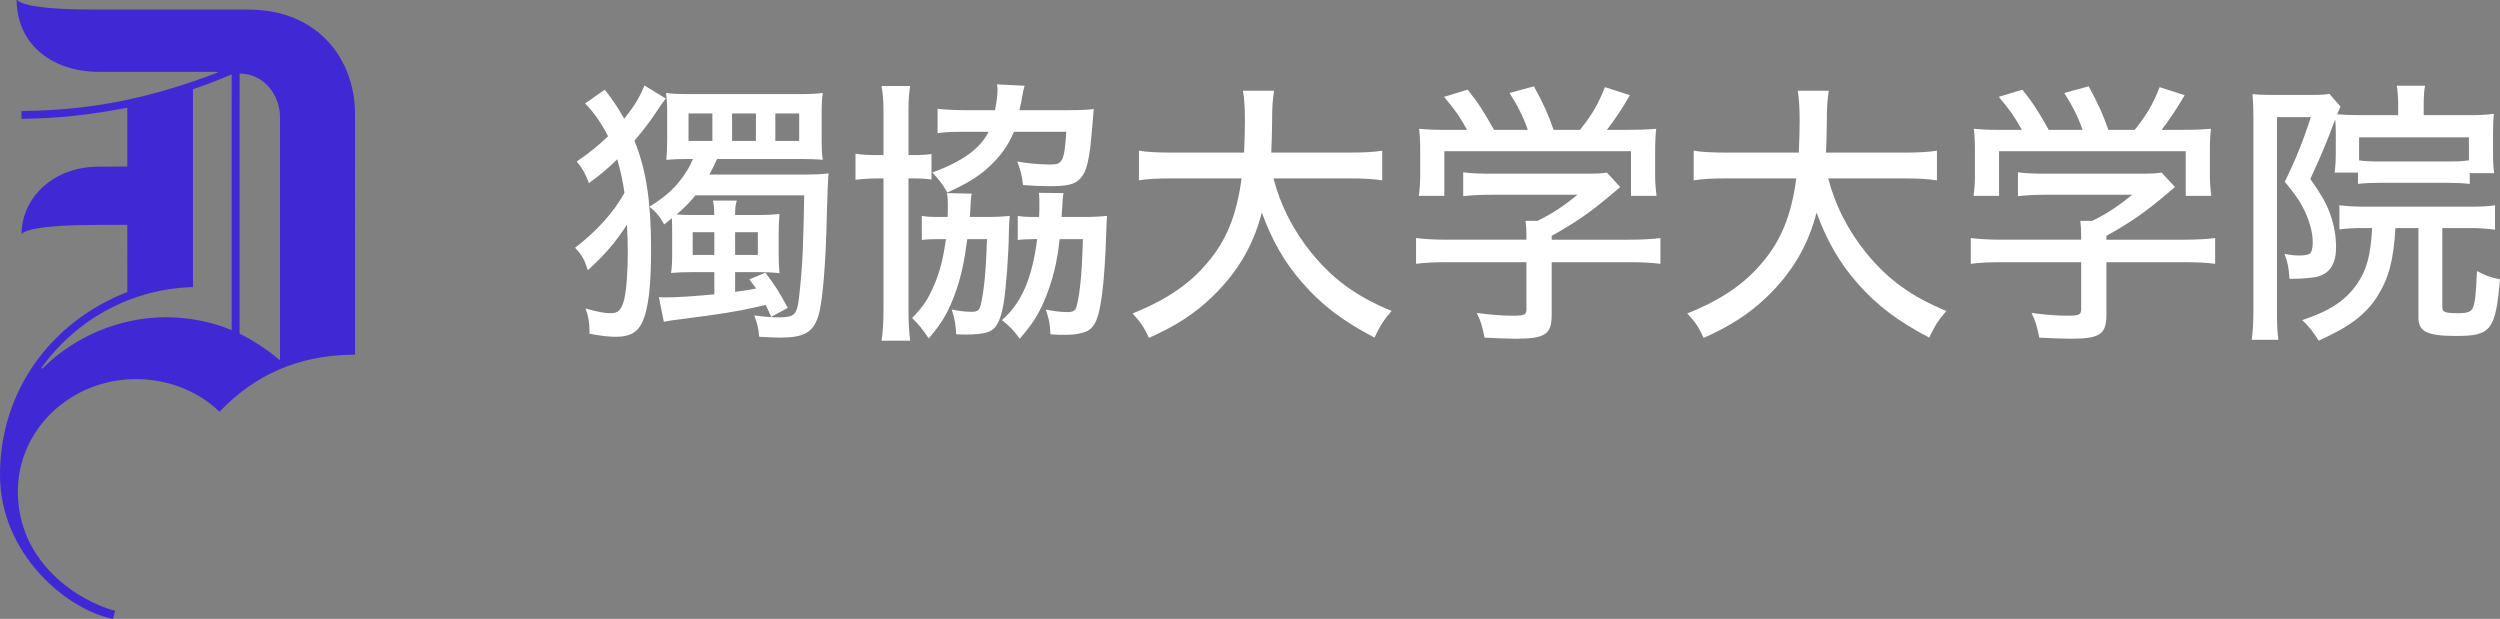 <?xml version="1.0" encoding="UTF-8"?>
<svg id="_レイヤー_1" data-name="レイヤー 1" xmlns="http://www.w3.org/2000/svg" viewBox="0 0 369.548 91.481">
  <rect x="0" y="0" width="369.548" height="91.481" fill="#808080" stroke="none"/>
  <path d="M104.852,25.797c.41-.779.574-1.025,1.148-2.296h12.382c1.271,0,2.46.041,3.239.123-.123-.861-.164-1.64-.164-3.034v-3.977c0-1.189.041-2.05.164-2.87-.943.123-1.927.164-3.567.164h-16.031c-1.763,0-2.747-.041-3.567-.164.123.943.164,1.845.164,3.034v3.895c0,1.107-.041,2.009-.123,2.952.902-.082,1.968-.123,3.157-.123h.779c-.451,1.025-.656,1.394-1.066,2.009-1.312,2.05-2.788,3.444-5.371,5.043.984.779,1.599,1.517,2.173,2.624.574-.451.615-.492,1.148-.902.041.738.041,1.271.041,2.05v3.28c0,1.107-.041,1.968-.164,2.747.984-.082,1.64-.123,3.034-.123h3.362v3.28c-3.034.287-5.494.451-7.216.451-.328,0-.533,0-.984-.041l.738,3.649c.615-.123,1.271-.246,2.091-.328,6.396-.82,8.651-1.189,11.193-1.763l1.763-.41c.287.574.41.82.82,1.763l2.46-1.312c-1.476-2.706-1.886-3.321-3.321-5.207l-2.378.984c.492.615.615.82,1.025,1.353-1.271.246-1.804.328-3.116.492v-2.911h3.157c1.517,0,2.542.041,3.403.164-.082-.984-.123-1.558-.123-2.87v-2.993c0-1.189.041-1.886.123-2.911-.943.123-1.968.164-3.526.164h-3.034c0-1.025.041-1.435.246-2.132h-3.526c.164.779.164,1.066.205,2.132h-2.788c-1.189,0-1.804,0-2.788-.082,1.107-.943,1.804-1.64,2.788-2.829h16.072c-.041,2.993-.082,4.387-.205,8.118q-.123,3.198-.574,7.134c-.287,2.378-.697,2.788-2.911,2.788-1.025,0-2.214-.082-3.69-.287.41,1.066.615,1.845.738,3.157,1.476.082,2.173.123,3.116.123,3.403,0,4.756-.738,5.535-2.952.697-1.886,1.189-7.708,1.353-15.703q.123-4.51.246-5.617c-1.066.123-1.927.164-3.116.164h-14.514ZM114.61,16.777h3.526v4.059h-3.526v-4.059ZM108.214,16.777h3.526v4.059h-3.526v-4.059ZM108.665,34.325h3.362v3.362h-3.362v-3.362ZM102.392,34.325h3.198v3.362h-3.198v-3.362ZM101.777,20.836v-4.059h3.526v4.059h-3.526Z" fill="#fff" stroke-width="0"/>
  <path d="M97.39,15.998c.533-.82.615-.902,1.025-1.435l-3.157-1.927c-.738,1.845-1.517,3.075-2.993,4.92-.902-1.599-1.599-2.665-2.87-4.305l-2.911,2.05c1.312,1.312,2.337,2.788,3.403,4.838-1.558,1.476-2.706,2.419-4.633,3.731.902,1.107,1.312,1.845,1.804,3.198,1.886-1.394,2.624-2.009,4.182-3.526.533,1.886.82,3.198,1.066,4.961-1.599,2.911-4.059,5.617-7.298,8.118,1.025,1.107,1.394,1.763,1.886,3.321,2.419-2.173,4.141-4.182,5.781-6.724.082,1.189.123,2.87.123,4.182,0,2.87-.205,5.494-.533,6.888-.41,1.517-.861,2.009-1.968,2.009-.943,0-2.05-.205-3.731-.697.41,1.107.574,2.214.574,3.362v.369c1.722.328,2.829.451,3.936.451,1.968,0,3.116-.615,3.813-2.05.943-1.927,1.353-5.289,1.353-10.824,0-7.052-.697-11.726-2.46-16.113,1.394-1.64,2.378-2.911,3.608-4.797Z" fill="#fff" stroke-width="0"/>
  <path d="M137.815,25.51c.861.861,1.599,1.804,2.214,2.952,2.624-1.189,4.388-2.214,5.863-3.526,1.927-1.722,3.157-3.403,3.977-5.453h7.75c-.287,4.305-.533,4.838-2.297,4.838-1.558,0-3.484-.164-4.961-.451.492,1.271.697,2.05.861,3.485,1.804.123,2.583.164,3.895.164,2.706,0,3.731-.246,4.593-1.148.942-1.025,1.353-2.788,1.722-7.38q.164-2.05.246-2.87c-1.066.123-2.091.164-3.567.164h-7.421c.082-.328.123-.615.164-.779.123-.41.164-.697.164-.779.246-1.312.287-1.599.451-2.05l-4.101-.205c.082.41.082.574.082.82,0,.82-.123,1.722-.368,2.993h-4.347c-1.681,0-3.075-.082-4.141-.205v3.608c1.024-.164,2.132-.205,3.977-.205h3.567c-1.271,2.501-3.813,4.346-8.323,6.027Z" fill="#fff" stroke-width="0"/>
  <path d="M134.781,26.371c1.354,0,2.009.041,2.911.164v-3.772c-.738.123-1.435.164-2.952.164h-.451v-6.355c0-1.845.082-2.788.246-3.854h-4.223c.205,1.189.287,2.296.287,3.977v6.232h-.574c-1.722,0-2.542-.041-3.567-.205v3.854c1.025-.123,2.009-.205,3.567-.205h.574v19.106c0,2.091-.082,3.526-.287,4.879h4.223c-.164-1.476-.246-2.706-.246-4.797v-19.188h.492Z" fill="#fff" stroke-width="0"/>
  <path d="M156.922,32.07c.041-.574.041-.861.082-1.107.082-1.558.082-1.763.205-2.419l-3.649-.041c.082.533.082.902.082,1.64,0,.82,0,.984-.041,1.927h-.574c-1.353,0-1.927-.041-2.583-.164v3.567c.697-.082,1.148-.123,2.296-.123h.574c-.738,5.822-2.337,9.471-5.207,11.972,1.148.902,1.804,1.558,2.624,2.747,1.763-2.009,2.665-3.403,3.567-5.453,1.271-2.993,1.968-5.74,2.337-9.266h3.444c-.123,4.633-.41,7.954-.943,9.963-.164.615-.492.82-1.395.82s-1.845-.123-3.156-.369c.491,1.394.614,2.091.696,3.649.984.082,1.436.082,1.846.082.983,0,1.722-.041,2.255-.164,1.312-.246,1.804-.533,2.378-1.394.943-1.435,1.517-5.781,1.763-13.489.041-1.353.041-1.599.123-2.542-1.106.123-1.968.164-3.566.164h-3.157Z" fill="#fff" stroke-width="0"/>
  <path d="M149.132,34.366c.041-1.189.041-1.64.123-2.46-1.066.123-1.928.164-3.608.164h-2.296c.041-.615.082-.82.082-1.066.041-1.271.082-1.763.205-2.378l-3.649-.082c.082.574.123.984.123,1.558,0,.902,0,1.476-.041,1.968h-1.394c-1.312,0-1.723-.041-2.419-.164v3.567c.655-.082,1.065-.123,2.173-.123h1.394c-.41,2.993-.942,5.084-1.968,7.298-.779,1.763-1.599,2.911-3.034,4.346,1.148,1.189,1.436,1.517,2.46,3.034,2.05-2.378,3.034-4.141,4.06-7.093.737-2.173,1.188-4.182,1.64-7.585h2.911c-.123,4.346-.41,7.544-.902,9.635-.205.861-.491,1.107-1.353,1.107-.943,0-1.886-.123-2.952-.328.451,1.394.574,2.173.656,3.649.819.041,1.188.041,1.558.041,1.23,0,2.46-.123,3.116-.369,1.229-.41,1.845-1.517,2.337-4.223.369-2.255.738-7.257.779-10.496Z" fill="#fff" stroke-width="0"/>
  <path d="M193.903,37.441c-2.706-3.321-4.633-7.093-5.658-11.07h11.193c2.173,0,3.485.082,4.879.287v-4.387c-1.229.205-2.665.287-4.92.287h-11.479c.082-1.558.082-2.583.123-4.51,0-2.419.082-3.198.286-4.633h-4.592c.205,1.148.287,2.542.287,4.51,0,1.599-.041,2.624-.123,4.633h-10.578c-2.337,0-3.771-.082-4.961-.287v4.387c1.271-.205,2.501-.287,4.92-.287h10.25c-.737,5.453-2.214,9.143-5.084,12.505-2.706,3.198-6.067,5.453-11.029,7.462,1.23,1.353,1.641,1.927,2.419,3.608,3.896-1.722,6.766-3.567,9.39-6.109,3.69-3.567,6.068-7.585,7.298-12.423,1.477,4.1,3.362,7.38,5.945,10.332,2.952,3.403,6.027,5.699,10.701,8.159.942-1.927,1.353-2.583,2.542-3.936-5.166-2.132-8.569-4.592-11.809-8.528Z" fill="#fff" stroke-width="0"/>
  <path d="M209.729,28.954h3.771v-6.601h27.594v6.601h3.772c-.123-.984-.205-1.968-.205-3.034v-3.485c0-1.517.041-2.378.164-3.403-1.518.123-2.297.164-4.921.164h-2.378c1.025-1.312,2.337-3.239,3.403-5.125l-3.69-1.189c-1.065,2.665-1.927,4.1-3.689,6.314h-3.896c-.86-2.419-1.353-3.567-2.911-6.437l-3.607.984c1.229,1.927,2.091,3.649,2.706,5.453h-5.002c-1.477-2.665-2.378-4.059-3.896-5.945l-3.485,1.066c1.723,2.05,2.338,2.952,3.403,4.879h-2.296c-2.501,0-3.034,0-4.797-.164.123,1.025.164,1.886.164,3.403v3.485c0,1.148-.082,2.132-.205,3.034Z" fill="#fff" stroke-width="0"/>
  <path d="M229.368,35.432v-.574c3.485-1.927,5.863-3.567,9.021-6.273.123-.123.533-.41,1.107-.943l-1.969-2.132c-.737.123-1.558.164-3.075.164h-14.062c-1.641,0-2.911-.041-4.101-.205v3.526c1.148-.123,2.46-.205,4.019-.205h12.874c-2.009,1.64-3.649,2.747-5.904,3.854h-1.763c.082.738.123,1.517.123,2.337v.451h-11.645c-1.845,0-3.402-.082-4.674-.246v3.813c1.189-.164,2.665-.246,4.715-.246h11.604v6.929c0,.861-.287.984-2.132.984-1.354,0-3.116-.123-5.207-.41.573,1.189.778,1.804,1.147,3.649,1.436.082,3.526.164,4.51.164,4.47,0,5.412-.615,5.412-3.567v-7.749h11.275c2.05,0,3.608.082,4.797.246v-3.813c-1.188.164-2.87.246-4.756.246h-11.316Z" fill="#fff" stroke-width="0"/>
  <path d="M275.903,37.441c-2.706-3.321-4.633-7.093-5.658-11.07h11.193c2.173,0,3.485.082,4.879.287v-4.387c-1.229.205-2.665.287-4.92.287h-11.479c.082-1.558.082-2.583.123-4.51,0-2.419.082-3.198.286-4.633h-4.592c.205,1.148.287,2.542.287,4.51,0,1.599-.041,2.624-.123,4.633h-10.578c-2.337,0-3.771-.082-4.961-.287v4.387c1.271-.205,2.501-.287,4.92-.287h10.25c-.737,5.453-2.214,9.143-5.084,12.505-2.706,3.198-6.067,5.453-11.029,7.462,1.23,1.353,1.641,1.927,2.419,3.608,3.896-1.722,6.766-3.567,9.39-6.109,3.69-3.567,6.068-7.585,7.298-12.423,1.477,4.1,3.362,7.38,5.945,10.332,2.952,3.403,6.027,5.699,10.701,8.159.942-1.927,1.353-2.583,2.542-3.936-5.166-2.132-8.569-4.592-11.809-8.528Z" fill="#fff" stroke-width="0"/>
  <path d="M291.729,28.954h3.771v-6.601h27.594v6.601h3.772c-.123-.984-.205-1.968-.205-3.034v-3.485c0-1.517.041-2.378.164-3.403-1.518.123-2.297.164-4.921.164h-2.378c1.025-1.312,2.337-3.239,3.403-5.125l-3.69-1.189c-1.065,2.665-1.927,4.1-3.689,6.314h-3.896c-.86-2.419-1.353-3.567-2.911-6.437l-3.607.984c1.229,1.927,2.091,3.649,2.706,5.453h-5.002c-1.477-2.665-2.378-4.059-3.896-5.945l-3.485,1.066c1.723,2.05,2.338,2.952,3.403,4.879h-2.296c-2.501,0-3.034,0-4.797-.164.123,1.025.164,1.886.164,3.403v3.485c0,1.148-.082,2.132-.205,3.034Z" fill="#fff" stroke-width="0"/>
  <path d="M311.368,35.432v-.574c3.485-1.927,5.863-3.567,9.021-6.273.123-.123.533-.41,1.107-.943l-1.969-2.132c-.737.123-1.558.164-3.075.164h-14.062c-1.641,0-2.911-.041-4.101-.205v3.526c1.148-.123,2.46-.205,4.019-.205h12.874c-2.009,1.64-3.649,2.747-5.904,3.854h-1.763c.082.738.123,1.517.123,2.337v.451h-11.645c-1.845,0-3.402-.082-4.674-.246v3.813c1.189-.164,2.665-.246,4.715-.246h11.604v6.929c0,.861-.287.984-2.132.984-1.354,0-3.116-.123-5.207-.41.573,1.189.778,1.804,1.147,3.649,1.436.082,3.526.164,4.51.164,4.47,0,5.412-.615,5.412-3.567v-7.749h11.275c2.05,0,3.608.082,4.797.246v-3.813c-1.188.164-2.87.246-4.756.246h-11.316Z" fill="#fff" stroke-width="0"/>
  <path d="M345.316,36.539c0-1.64-.328-3.526-.943-5.084-.573-1.558-1.229-2.665-2.869-5.002,1.599-3.444,2.296-5.084,3.689-8.815.041.492.082,1.312.082,2.009v2.911c0,1.148-.041,1.845-.123,2.583l-.041.369h3.444v1.681c.902-.123,1.927-.164,3.198-.164h10.168c1.229,0,2.091.041,3.157.164v-1.599h3.607c-.123-.943-.164-1.599-.164-2.87v-3.075c0-1.476.041-1.927.123-2.829-1.065.164-2.214.205-3.771.205h-6.602v-1.394c0-1.394.041-2.132.205-2.952h-4.182c.123.82.205,1.722.205,2.87v1.476h-5.289c-1.723,0-2.665-.041-3.731-.123.205-.492.369-.861.492-1.148l-1.641-1.886c-.573.123-1.188.164-2.542.164h-5.985c-1.271,0-2.173-.041-2.829-.123.082,1.271.123,2.255.123,3.485v28.495c0,1.722-.082,3.116-.246,4.346h3.936c-.164-1.271-.205-2.419-.205-4.264v-28.659h5.003c-1.107,3.485-2.338,6.519-3.854,9.553,1.394,1.681,2.132,2.706,2.665,3.772.943,1.763,1.476,3.649,1.476,5.208,0,.738-.164,1.435-.409,1.64-.246.164-.779.287-1.559.287-.697,0-1.435-.082-2.214-.246.451,1.189.656,2.05.738,3.69h.451c1.188,0,2.501-.123,3.361-.246,2.091-.41,3.075-1.845,3.075-4.428ZM348.72,20.303h16.236v3.403c-.943.123-1.518.164-3.034.164h-10.127c-1.559,0-2.174-.041-3.075-.164v-3.403Z" fill="#fff" stroke-width="0"/>
  <path d="M366.145,40.065c-.123,3.198-.287,4.756-.615,5.453-.286.574-.778.779-2.132.779-2.009,0-2.378-.164-2.378-.902v-11.685h3.854c1.599,0,2.788.082,3.936.246v-3.608c-1.147.164-2.091.205-3.936.205h-15.212c-1.558,0-2.746-.082-3.854-.205v3.567c1.147-.164,2.05-.205,3.812-.205h1.025c-.205,4.059-.82,6.273-2.296,8.364-1.681,2.378-3.978,3.895-8.036,5.248,1.107,1.066,1.599,1.681,2.419,3.034,4.428-1.968,6.929-3.813,8.61-6.437,1.763-2.747,2.46-5.371,2.747-10.209h3.402v13.202c0,2.132,1.23,2.747,5.658,2.747,5.084,0,5.74-.902,6.396-8.364-1.518-.328-2.091-.533-3.403-1.23Z" fill="#fff" stroke-width="0"/>
  <path d="M36.654,1.413H13.78v-.006C4.699,1.407,2.889.428,2.532,0l-.079.021c.096,6.831,5.559,10.6,12.164,10.6h17.533l.018.107c-9.635,3.666-18.389,5.595-28.995,5.681v1.153c5.403-.045,10.39-.622,15.646-1.643v8.697l-4.314.025c-6.415,0-11.208,4.371-11.326,9.885l.076.02c.351-.396,2.152-1.302,11.25-1.302h4.314l.005,9.919C7.508,47.575,0,57.806,0,70.185c0,11.913,10.145,20.063,16.719,21.297.086-.403.192-.799.308-1.192-5.202-1.353-14.39-6.964-14.39-17.649,0-9.17,7.826-16.604,17.478-16.604,4.703,0,9.228,1.801,12.3,4.808h.047c5.198-5.42,11.688-8.417,20.017-8.418V16.822c0-7.81-5.234-15.41-15.826-15.41ZM34.245,48.81c-2.772-1.206-6.316-1.916-9.734-1.916-7.021,0-13.769,3.048-18.249,7.606l-.142-.119c5.332-7.401,13.584-11.71,22.402-11.942h.004V13.181c1.58-.511,3.609-1.286,5.719-2.187v37.817ZM41.389,53.155l-.1.036c-1.717-1.48-4.022-2.978-5.873-3.866l.003-38.449c3.616,0,5.971,3.178,5.971,6.467,0,0,.003,33.536,0,35.812Z" fill="#4028d5" stroke-width="0"/>
</svg>